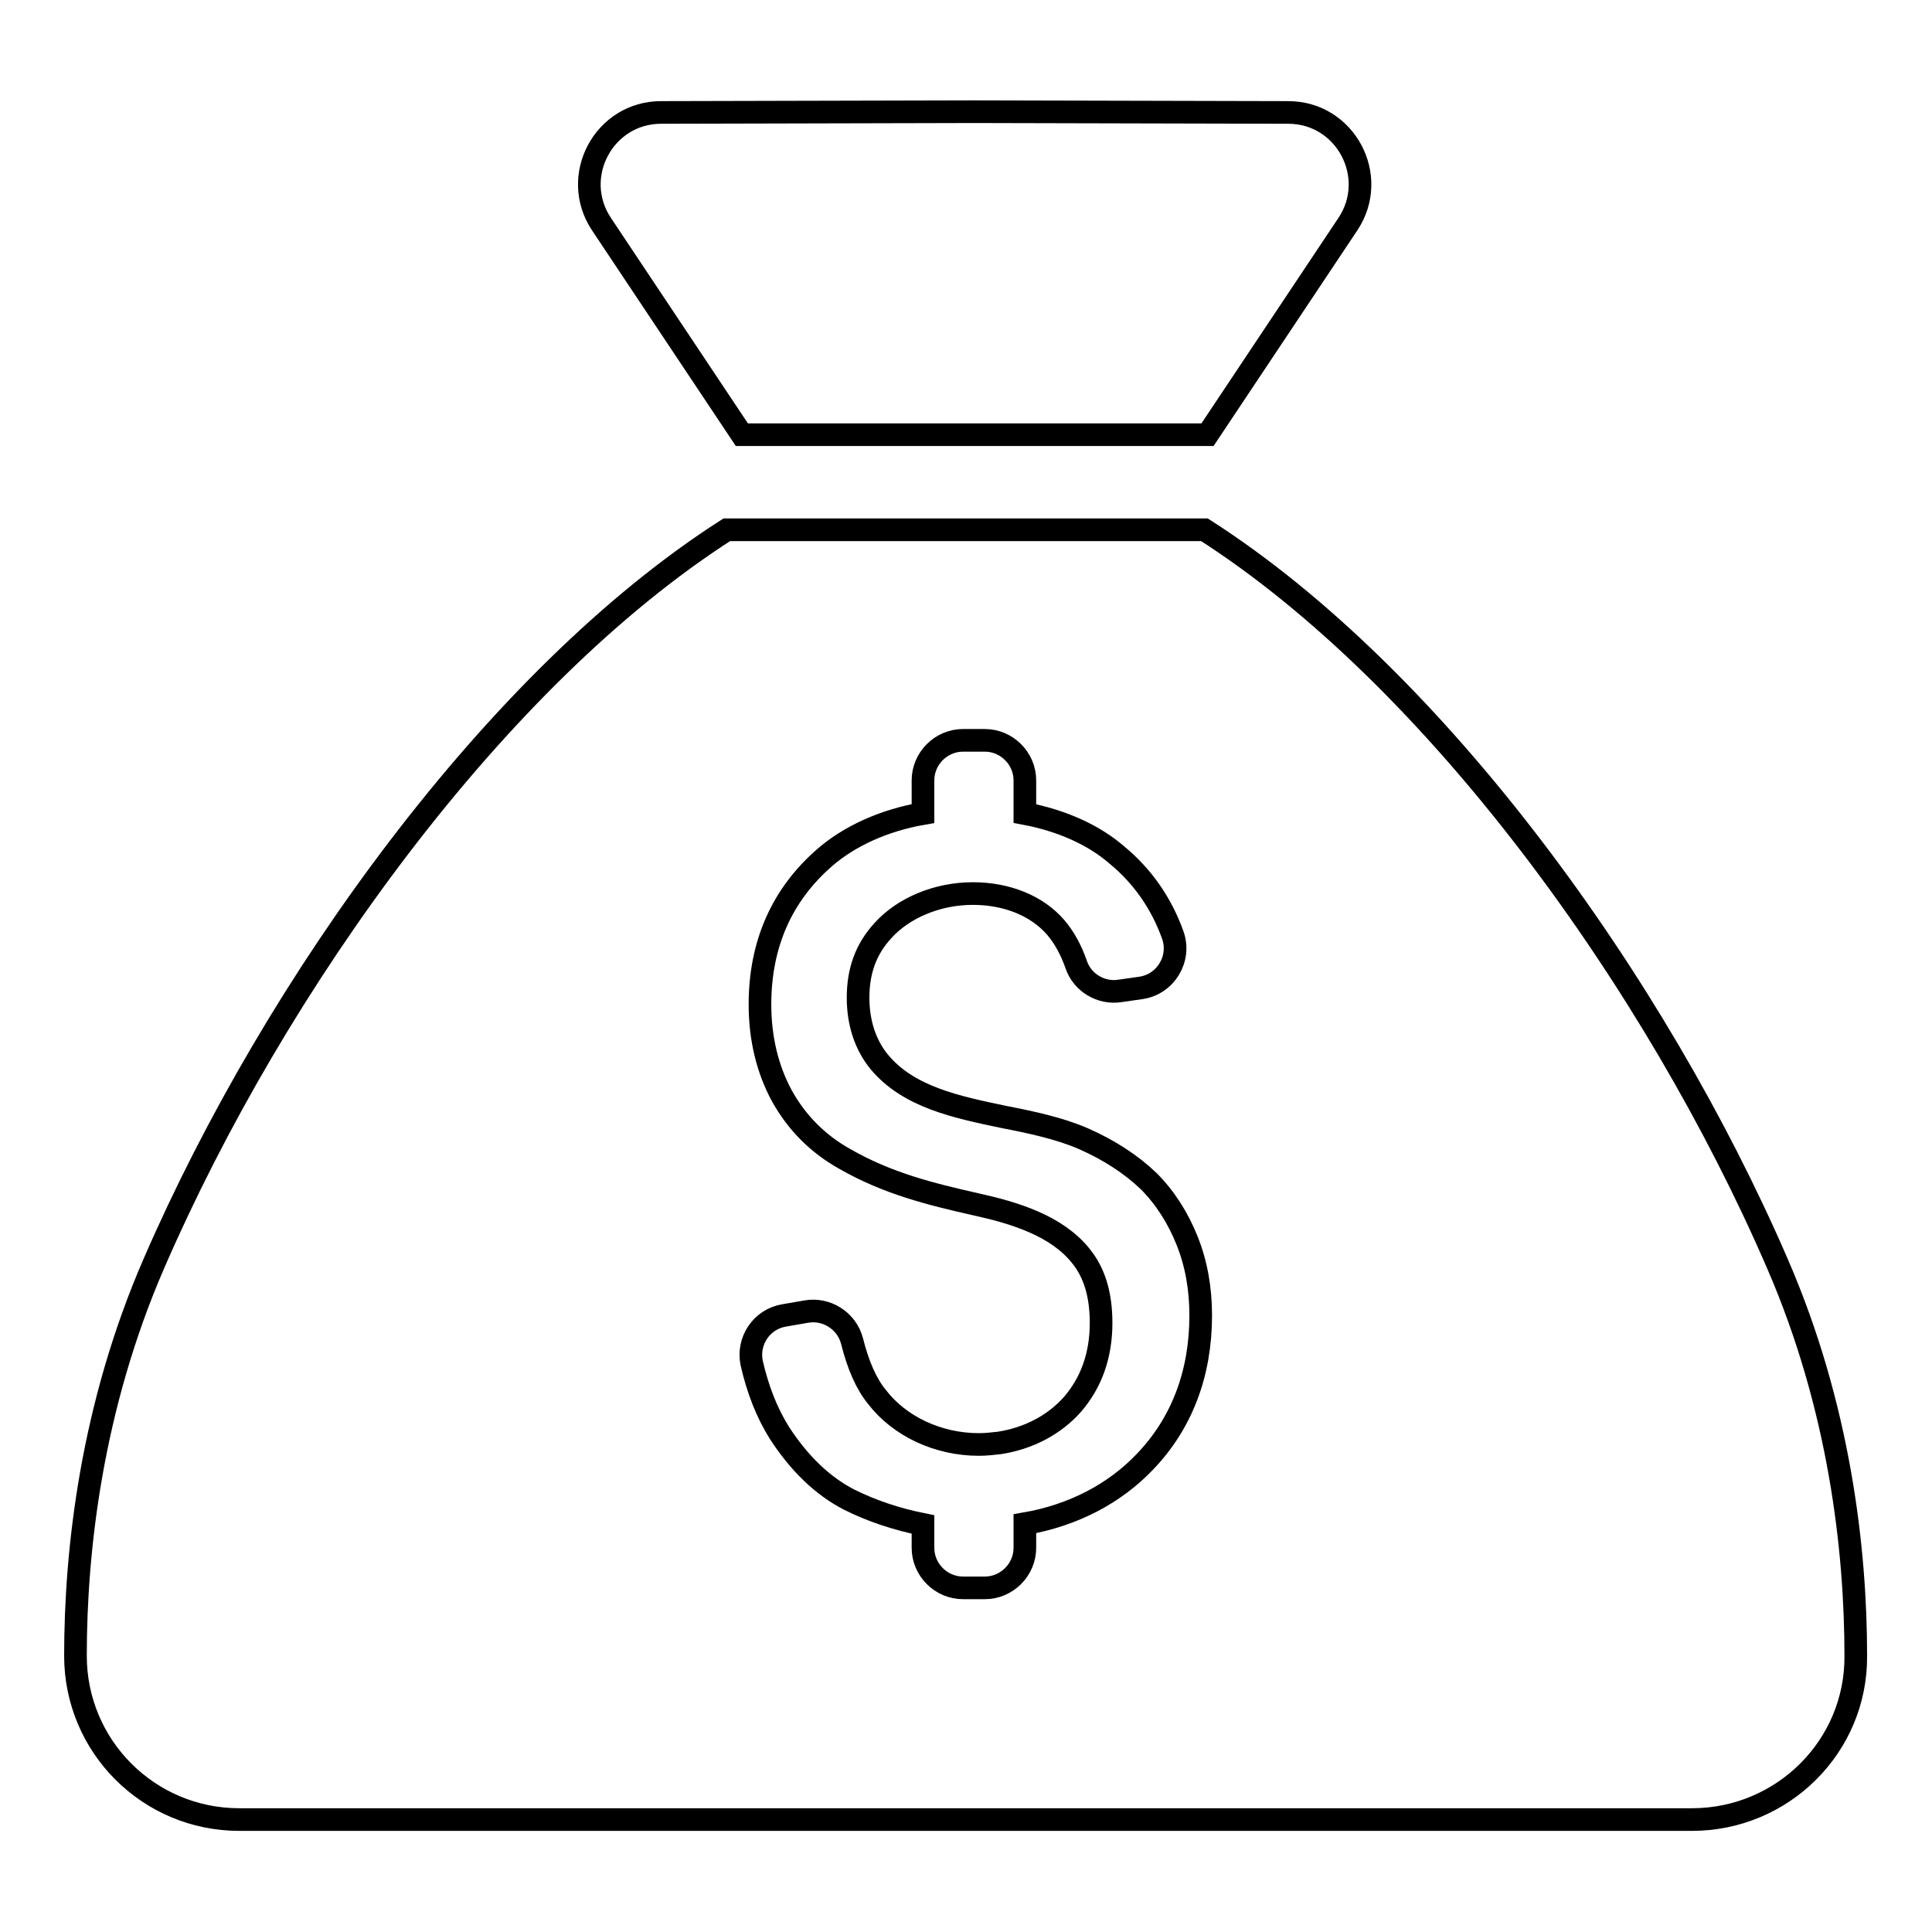 <?xml version="1.0" encoding="utf-8"?>
<!-- Svg Vector Icons : http://www.onlinewebfonts.com/icon -->
<!DOCTYPE svg PUBLIC "-//W3C//DTD SVG 1.1//EN" "http://www.w3.org/Graphics/SVG/1.1/DTD/svg11.dtd">
<svg version="1.1" xmlns="http://www.w3.org/2000/svg" xmlns:xlink="http://www.w3.org/1999/xlink" x="0px" y="0px" viewBox="0 0 256 256" enable-background="new 0 0 256 256" xml:space="preserve">
<g><g><g><g><path stroke-width="3" fill-opacity="0" stroke="#000000"  d="M20.4,167.4c-8.3,19.1-10.4,38.1-10.4,52c0,12,9.7,21.7,21.7,21.7h97.3h95.2c12,0,21.8-9.7,21.7-21.7c0-13.9-2.1-32.9-10.4-52c-16.1-37.2-45.3-77.6-75.9-97.2h-30.6H96.3C65.7,89.8,36.5,130.3,20.4,167.4z M143.2,166.4c-3.2-4-8.8-5.7-13.8-6.8c-6.2-1.4-11.8-2.8-17.4-6c-3.6-2-6.4-4.8-8.4-8.4c-1.9-3.5-2.9-7.6-2.9-12.1c0-8,2.9-14.5,8.5-19.4c3.3-2.9,7.9-5,13.1-5.9v-4.4c0-2.9,2.4-5.3,5.3-5.3h2.9c2.9,0,5.3,2.4,5.3,5.3v4.4c4.8,0.9,9.1,2.8,12.2,5.5c3.4,2.8,5.9,6.4,7.4,10.6c1.1,3.1-0.9,6.5-4.2,7l-2.8,0.4c-2.5,0.4-5-1.1-5.8-3.5c-0.7-2-1.6-3.6-2.7-4.9c-2.5-2.9-6.5-4.5-11-4.5c-4.7,0-9.2,1.9-11.9,4.9c-2.3,2.5-3.3,5.4-3.3,8.9c0,3.4,1,6.3,2.8,8.5c3.9,4.7,10.3,6,16.5,7.3c3.6,0.7,7.4,1.5,10.6,2.9c3.4,1.5,6.3,3.4,8.6,5.6c2.2,2.2,3.9,4.9,5.1,7.9c1.2,3,1.8,6.3,1.8,9.9c0,7.7-2.5,14.3-7.4,19.4c-4,4.2-9.5,7.1-15.9,8.2v3.2c0,2.9-2.4,5.3-5.3,5.3h-2.9c-2.9,0-5.3-2.4-5.3-5.3V202c-3.5-0.7-6.8-1.8-9.8-3.3c-3.5-1.8-6.6-4.8-9.2-8.8c-1.7-2.7-2.9-5.8-3.7-9.3c-0.6-2.9,1.3-5.8,4.3-6.3l2.9-0.5c2.7-0.5,5.4,1.2,6.1,3.9c0.8,3.2,1.9,5.7,3.3,7.4c3,3.9,8.1,6.3,13.5,6.3l0,0c0.9,0,1.8-0.1,2.7-0.2c3.9-0.6,7.3-2.4,9.7-5.1c2.5-2.9,3.8-6.5,3.8-10.8C145.9,171.5,145,168.6,143.2,166.4z"/><path stroke-width="3" fill-opacity="0" stroke="#000000"  d="M129.1,14.8L129.1,14.8L129.1,14.8l-41.5,0.1c-7.6,0-12.1,8.5-7.9,14.8l18.6,27.9h30.8h0.1h30.8l18.6-27.9c4.2-6.3-0.3-14.8-7.9-14.8L129.1,14.8L129.1,14.8L129.1,14.8z"/></g></g><g></g><g></g><g></g><g></g><g></g><g></g><g></g><g></g><g></g><g></g><g></g><g></g><g></g><g></g><g></g></g></g>
</svg>